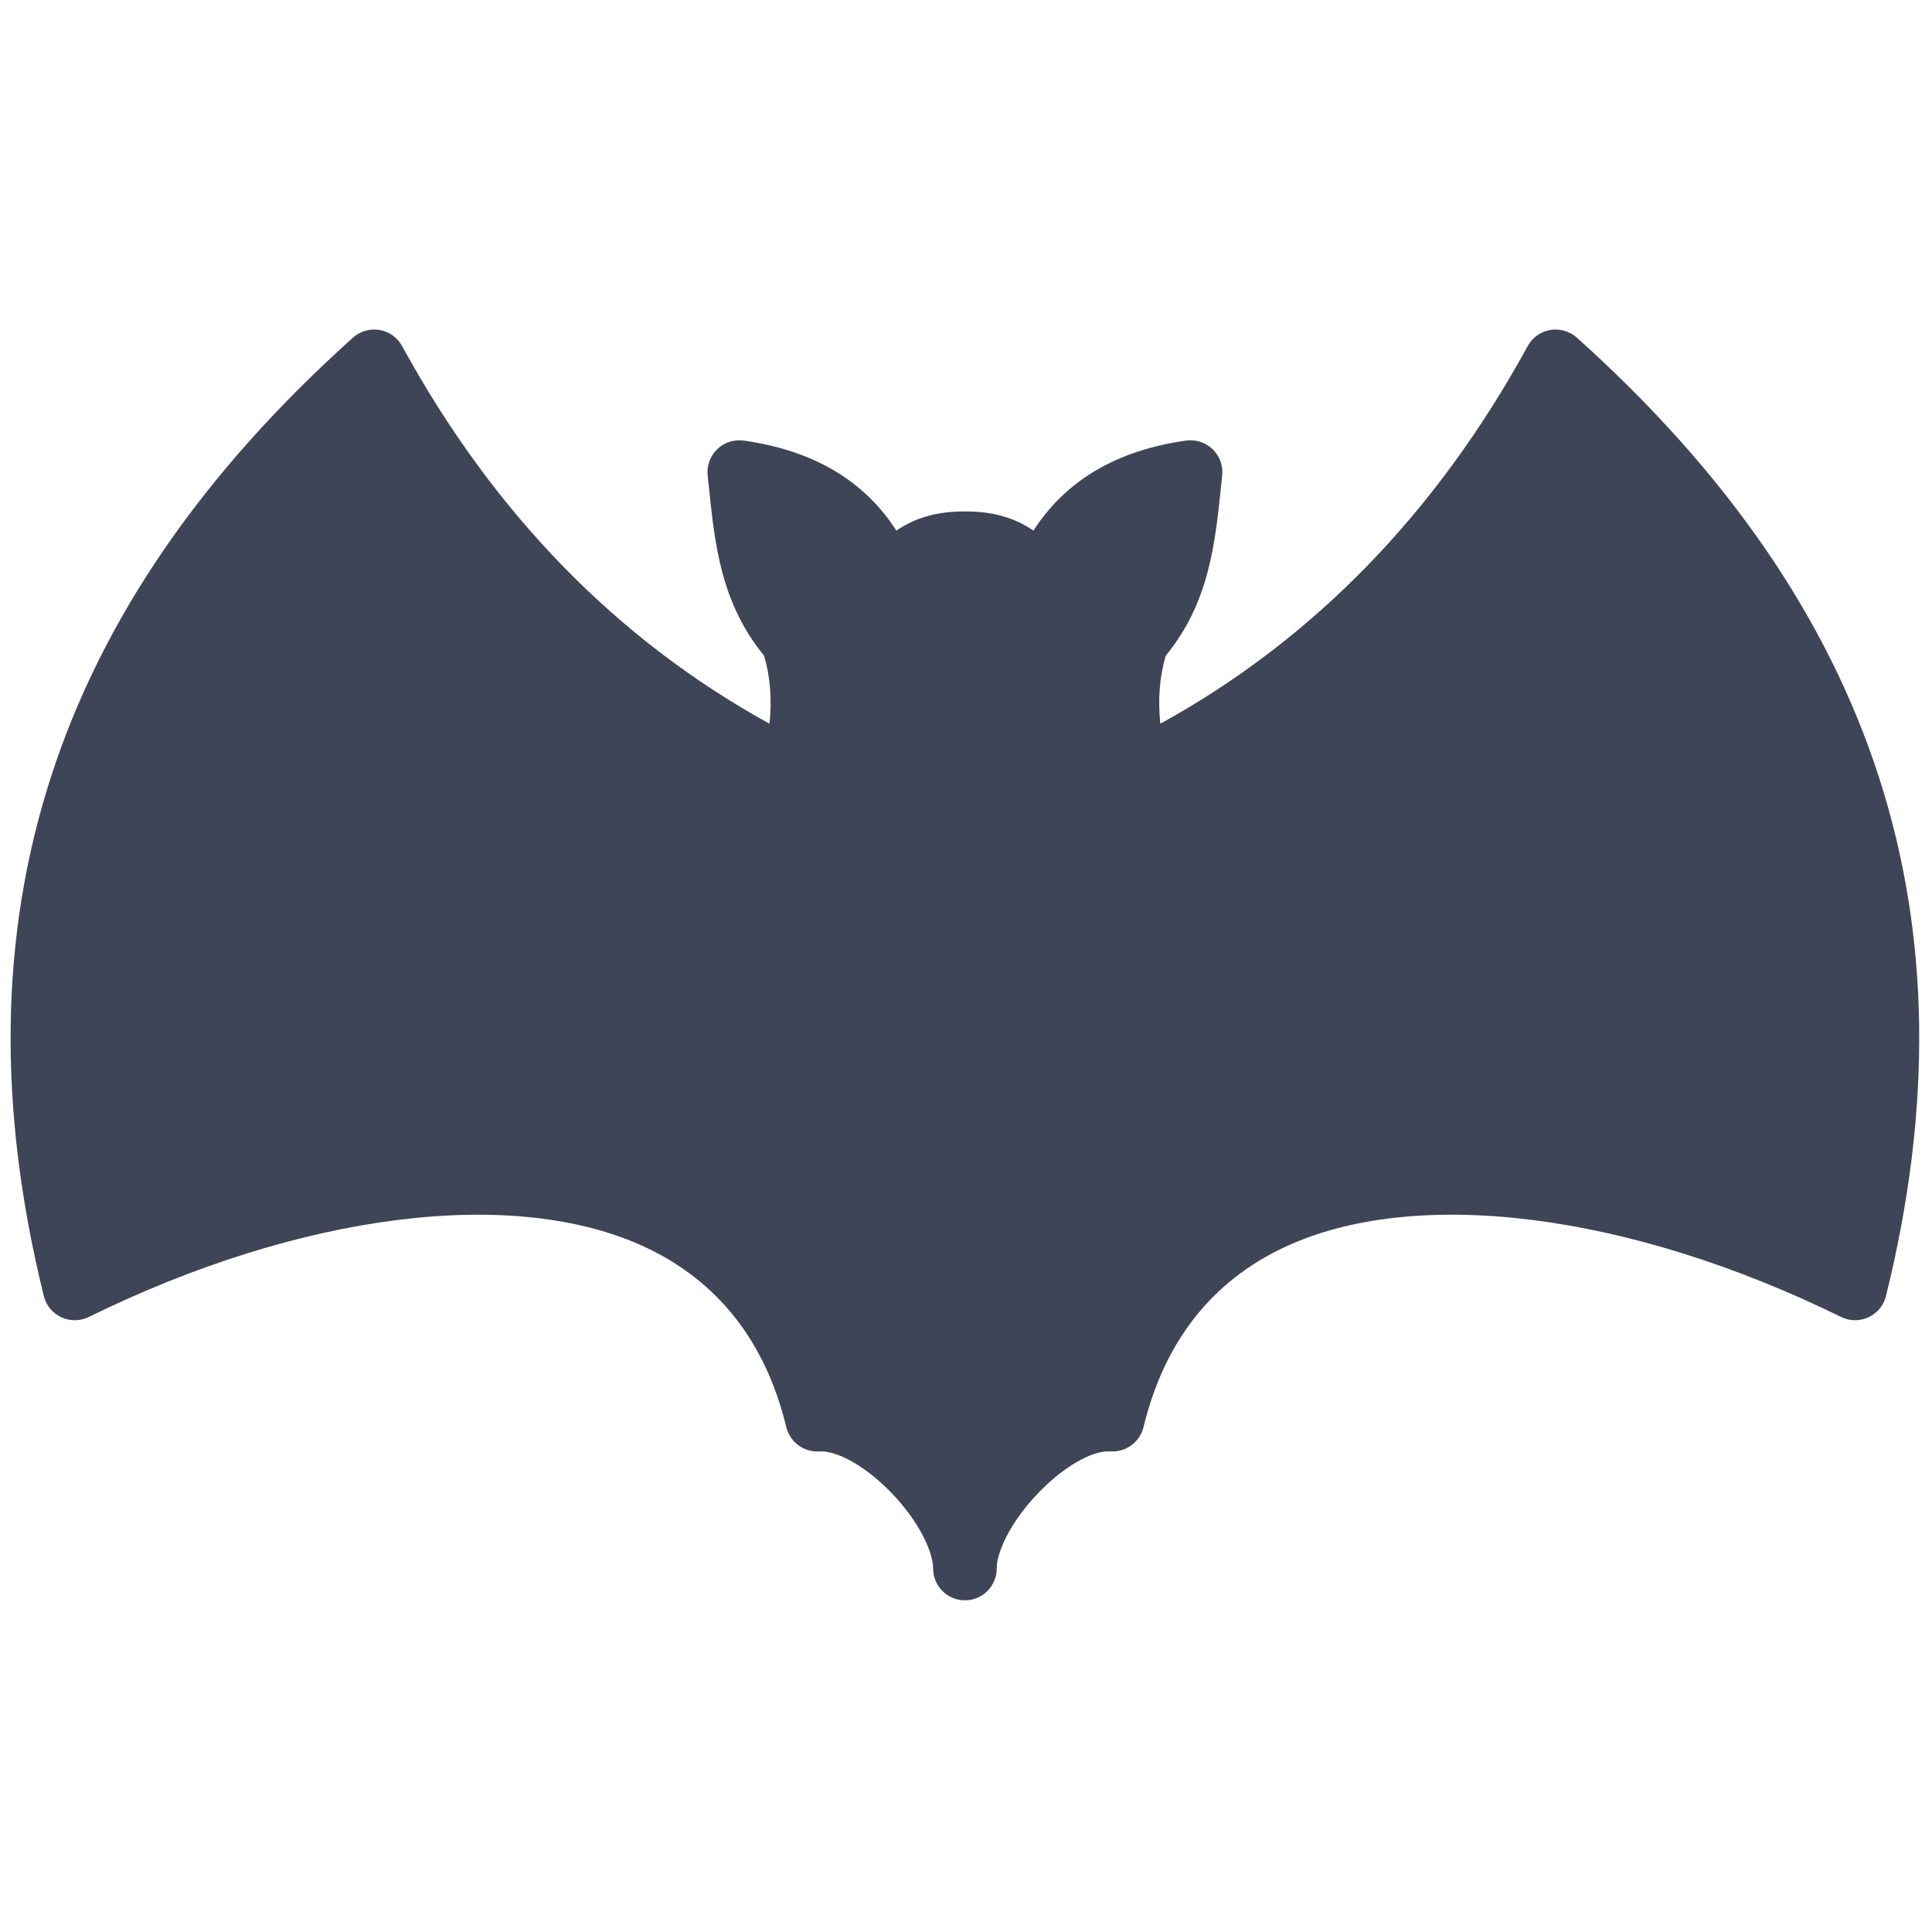 <svg xmlns="http://www.w3.org/2000/svg" xmlns:xlink="http://www.w3.org/1999/xlink" version="1.1" width="256" height="256" viewBox="0 0 256 256" xml:space="preserve">

<defs>
</defs>
<g style="stroke: none; stroke-width: 0; stroke-dasharray: none; stroke-linecap: butt; stroke-linejoin: miter; stroke-miterlimit: 10; fill: none; fill-rule: nonzero; opacity: 1;" transform="translate(1.407 1.407) scale(2.81 2.81)" >
	<path d="M 45 74.962 c -0.828 0 -1.5 -0.672 -1.5 -1.5 c 0 -0.865 -0.799 -2.49 -2.327 -3.924 c -1.086 -1.018 -2.28 -1.646 -3.042 -1.596 c -0.719 0.043 -1.381 -0.435 -1.553 -1.143 c -0.974 -4.021 -3.21 -6.877 -6.647 -8.487 c -6.17 -2.892 -16.227 -1.633 -26.247 3.29 c -0.408 0.198 -0.883 0.204 -1.294 0.013 s -0.714 -0.559 -0.823 -0.999 C -2.81 42.933 1.958 28.15 16.143 15.421 c 0.341 -0.307 0.803 -0.439 1.255 -0.362 c 0.452 0.078 0.843 0.357 1.063 0.759 c 4.297 7.865 10.119 13.847 17.323 17.807 c 0.121 -1.145 0.037 -2.203 -0.251 -3.2 c -2.047 -2.506 -2.327 -5.235 -2.623 -8.118 l -0.041 -0.392 c -0.047 -0.458 0.119 -0.914 0.451 -1.234 c 0.331 -0.321 0.791 -0.47 1.25 -0.406 c 3.271 0.459 5.684 1.884 7.197 4.245 c 0.935 -0.635 1.948 -0.904 3.233 -0.904 s 2.298 0.269 3.233 0.904 c 1.514 -2.361 3.926 -3.787 7.198 -4.245 c 0.453 -0.064 0.917 0.085 1.249 0.406 c 0.332 0.32 0.499 0.775 0.451 1.234 l -0.04 0.386 c -0.296 2.885 -0.576 5.616 -2.624 8.124 c -0.289 0.997 -0.373 2.056 -0.252 3.2 c 7.205 -3.96 13.026 -9.942 17.323 -17.807 c 0.22 -0.402 0.611 -0.682 1.063 -0.759 c 0.452 -0.074 0.914 0.057 1.255 0.362 C 88.042 28.15 92.81 42.933 88.432 60.615 c -0.109 0.44 -0.411 0.807 -0.823 0.999 c -0.41 0.192 -0.888 0.187 -1.294 -0.013 c -10.021 -4.922 -20.078 -6.183 -26.247 -3.29 c -3.437 1.61 -5.674 4.466 -6.647 8.487 c -0.172 0.708 -0.834 1.184 -1.553 1.143 c -0.772 -0.06 -1.956 0.579 -3.042 1.596 c -1.527 1.434 -2.327 3.059 -2.327 3.924 C 46.5 74.29 45.828 74.962 45 74.962 z" style="stroke: none; stroke-width: 1; stroke-dasharray: none; stroke-linecap: butt; stroke-linejoin: miter; stroke-miterlimit: 10; fill: rgb(62,69,86); fill-rule: nonzero; opacity: 1;" transform=" matrix(1 0 0 1 0 0) " stroke-linecap="round" />
</g>
</svg>